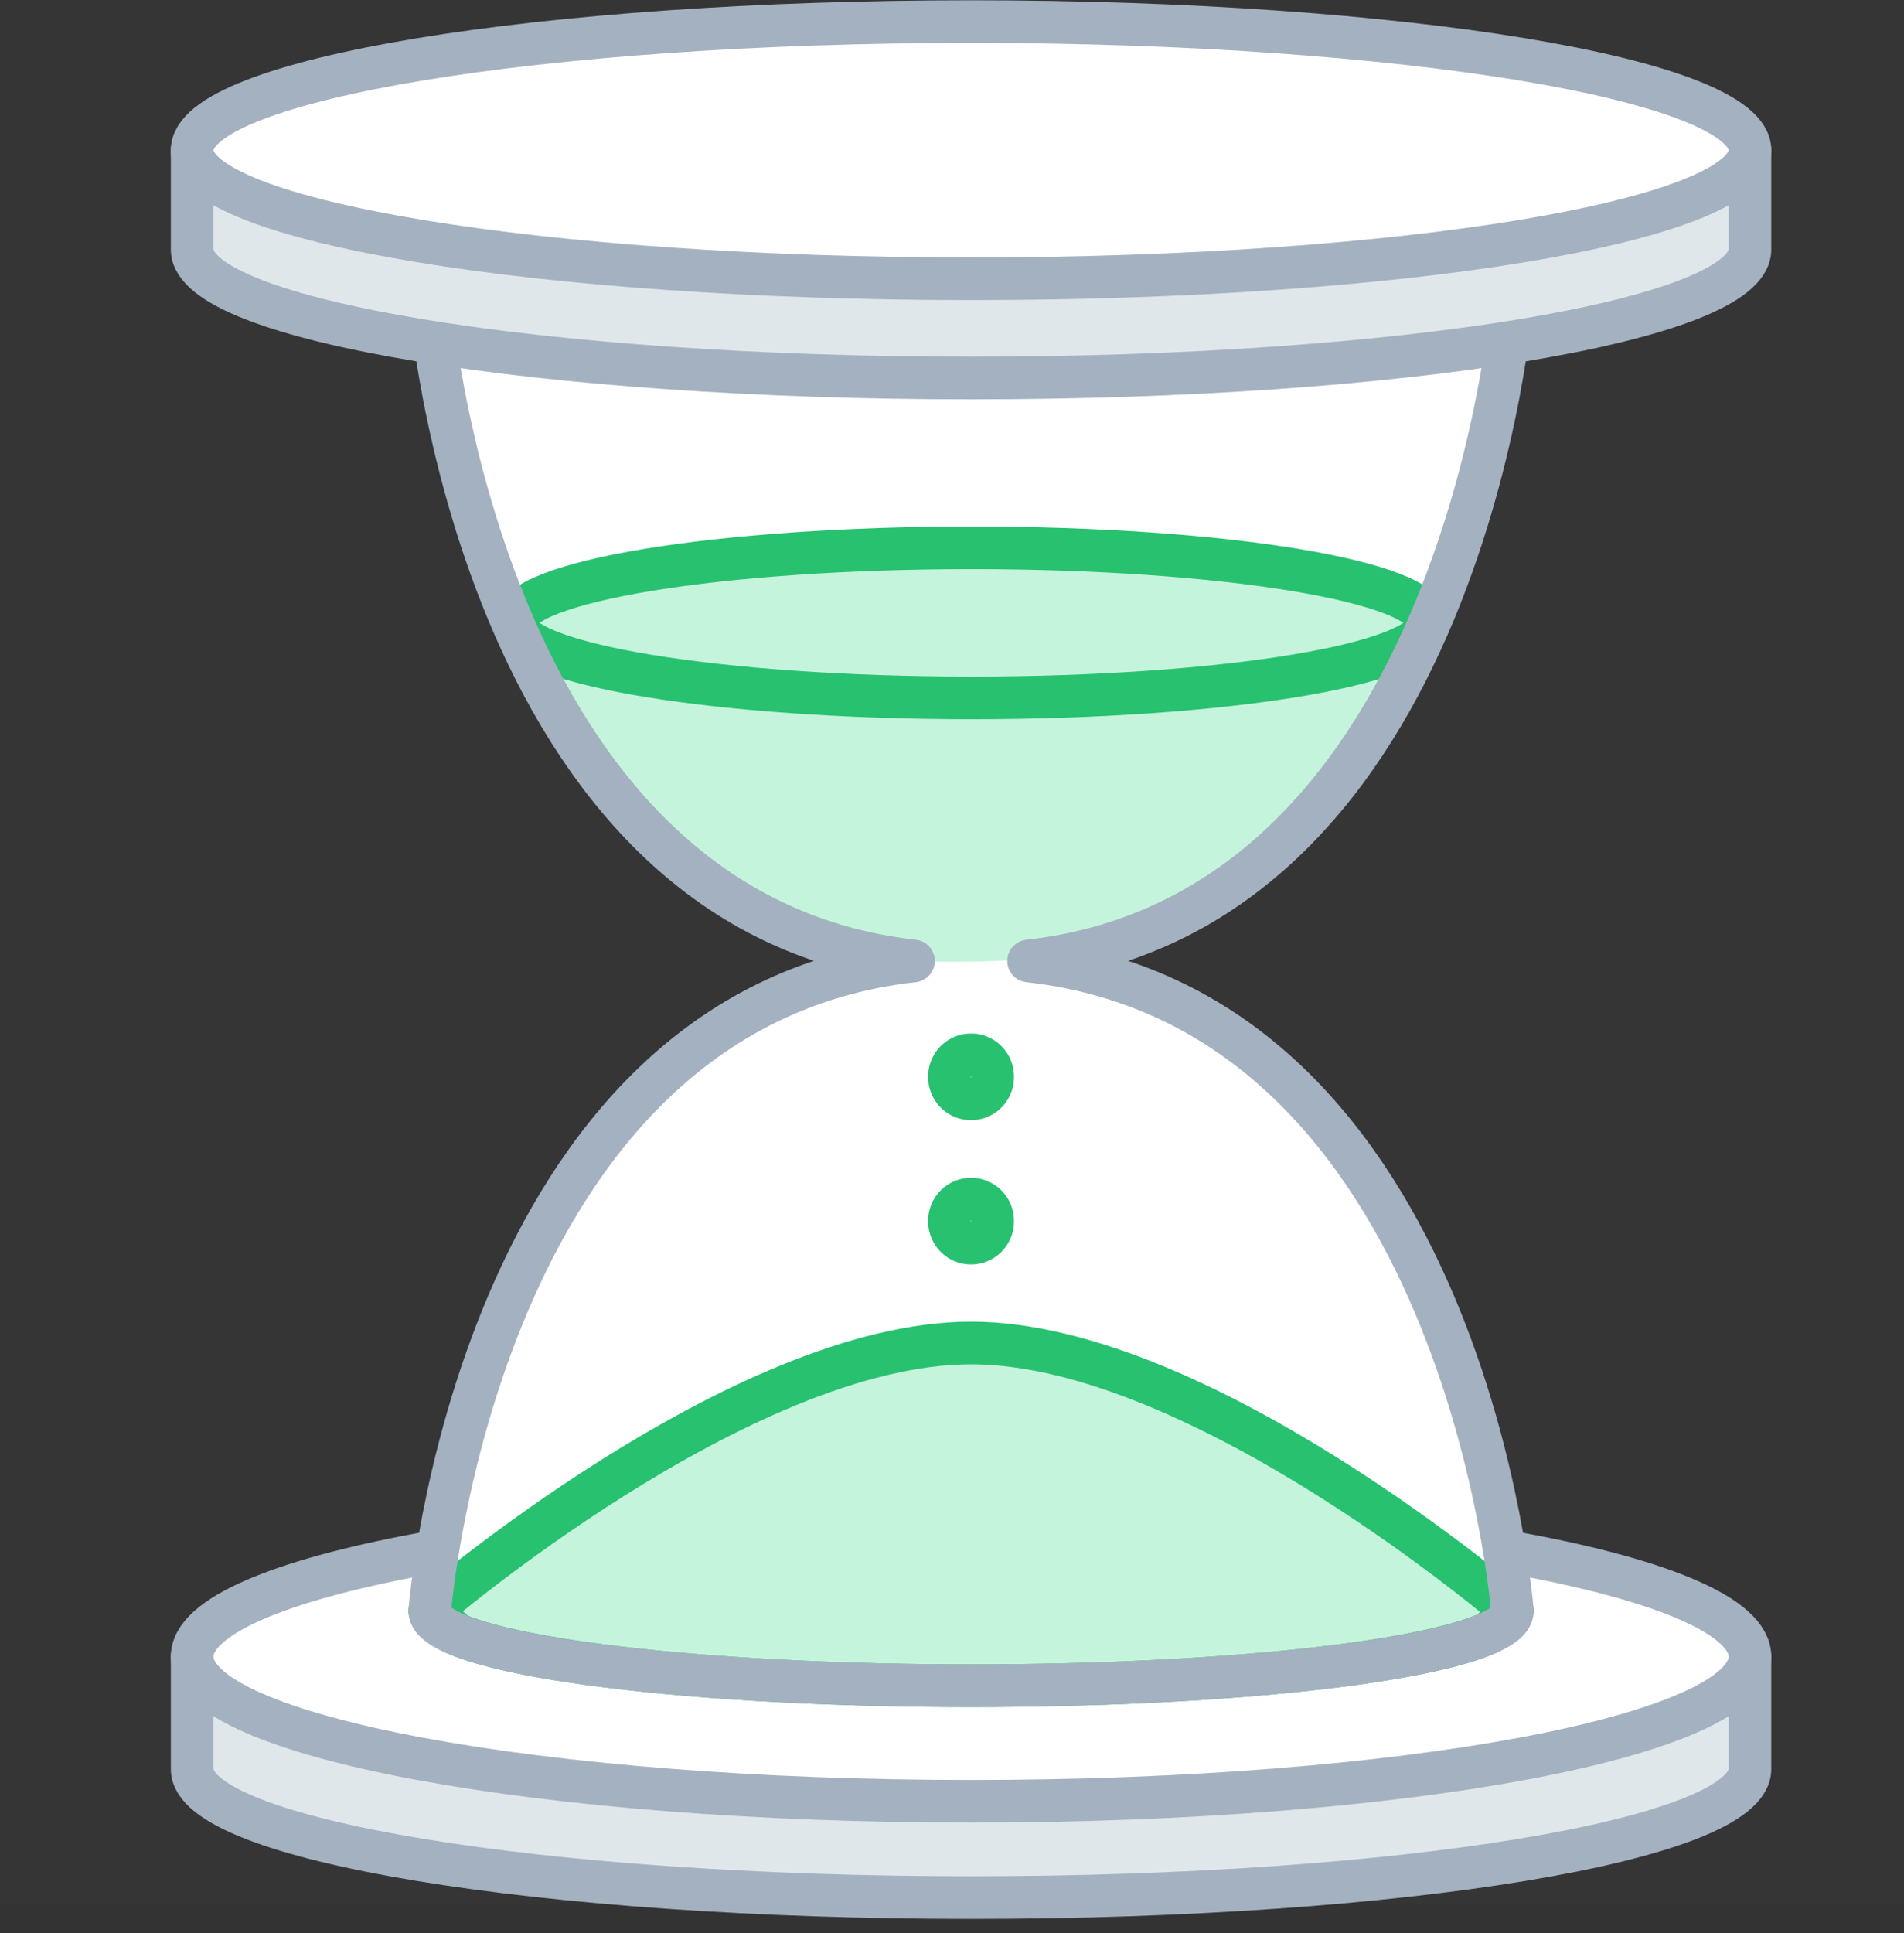 <svg xmlns="http://www.w3.org/2000/svg" width="67" height="68" viewBox="0 0 67 68"><rect x="0" y="0" width="67" height="68" fill="#333333" stroke="none"/><g fill="none" fill-rule="evenodd"><path fill="#FFF" d="M53.219 10.483c0 1.451-8.529 2.628-19.049 2.628s-19.048-1.177-19.048-2.628c0-1.45 8.528-2.627 19.048-2.627 10.52 0 19.049 1.177 19.049 2.627"/><path stroke="#A3B0BF" stroke-linecap="round" stroke-linejoin="round" stroke-width="1.5" d="M53.219 10.483c0 1.451-8.529 2.628-19.049 2.628s-19.048-1.177-19.048-2.628c0-1.45 8.528-2.627 19.048-2.627 10.52 0 19.049 1.177 19.049 2.627z"/><path fill="#DFE7EB" d="M6.761 58.269v3.955c0 2.497 12.272 4.522 27.41 4.522 15.137 0 27.409-2.025 27.409-4.522v-3.955H6.76z"/><path stroke="#A3B0BF" stroke-linecap="round" stroke-linejoin="round" stroke-width="1.5" d="M6.761 58.269v3.955c0 2.497 12.272 4.522 27.41 4.522 15.137 0 27.409-2.025 27.409-4.522v-3.955H6.76z"/><path fill="#FFF" d="M61.58 58.269c0 2.81-12.272 5.09-27.41 5.09-15.137 0-27.409-2.28-27.409-5.09 0-2.811 12.272-5.09 27.41-5.09 15.137 0 27.409 2.279 27.409 5.09"/><path stroke="#A3B0BF" stroke-linecap="round" stroke-linejoin="round" stroke-width="1.5" d="M61.58 58.269c0 2.81-12.272 5.09-27.41 5.09-15.137 0-27.409-2.28-27.409-5.09 0-2.811 12.272-5.09 27.41-5.09 15.137 0 27.409 2.279 27.409 5.09z"/><path fill="#FFF" d="M32.145 33.8c-15.388 1.723-17.022 22.866-17.022 22.866 0 1.45 8.527 2.627 19.048 2.627 10.52 0 19.048-1.176 19.048-2.627 0 0-1.635-21.143-17.023-22.865C51.584 32.078 53.22 10.484 53.22 10.484H15.123S16.757 32.078 32.145 33.8"/><path fill="#C4F5DC" d="M18.118 21.908s3.356 10.564 14.026 11.893c0 0 5.27.273 7.663-.843 2.391-1.114 6.61-2.575 10.445-11.05H18.118z"/><path fill="#C4F5DC" d="M50.251 21.908c0 1.458-7.193 2.64-16.067 2.64-8.873 0-16.066-1.182-16.066-2.64 0-1.457 7.193-2.639 16.066-2.639 8.874 0 16.067 1.182 16.067 2.64"/><path stroke="#25C16F" stroke-linecap="round" stroke-linejoin="round" stroke-width="1.5" d="M50.251 21.908c0 1.458-7.193 2.64-16.067 2.64-8.873 0-16.066-1.182-16.066-2.64 0-1.457 7.193-2.639 16.066-2.639 8.874 0 16.067 1.182 16.067 2.64z"/><path fill="#C4F5DC" d="M34.17 47.238c-8.092 0-19.048 9.427-19.048 9.427.32.292.64.548.96.82 2.499 1.05 9.646 1.808 18.088 1.808 8.595 0 15.853-.785 18.225-1.864.537-.471.824-.764.824-.764s-10.956-9.427-19.049-9.427"/><path stroke="#25C16F" stroke-linecap="round" stroke-linejoin="round" stroke-width="1.5" d="M34.17 47.238c-8.092 0-19.048 9.427-19.048 9.427.32.292.64.548.96.82 2.499 1.05 9.646 1.808 18.088 1.808 8.595 0 15.853-.785 18.225-1.864.537-.471.824-.764.824-.764s-10.956-9.427-19.049-9.427z"/><path stroke="#A3B0BF" stroke-linecap="round" stroke-linejoin="round" stroke-width="1.5" d="M32.145 33.8c-15.388 1.723-17.022 22.866-17.022 22.866 0 1.45 8.527 2.627 19.048 2.627 10.52 0 19.048-1.176 19.048-2.627 0 0-1.635-21.143-17.023-22.865C51.584 32.078 53.22 10.484 53.22 10.484H15.123S16.757 32.078 32.145 33.8z"/><path fill="#DFE7EB" d="M6.761 5.284v3.491c0 2.498 12.272 4.522 27.41 4.522 15.137 0 27.409-2.024 27.409-4.522V5.284H6.76z"/><path stroke="#A3B0BF" stroke-linecap="round" stroke-linejoin="round" stroke-width="1.5" d="M6.761 5.284v3.491c0 2.498 12.272 4.522 27.41 4.522 15.137 0 27.409-2.024 27.409-4.522V5.284H6.76z"/><path fill="#FFF" d="M61.58 5.284c0 2.497-12.272 4.522-27.41 4.522-15.137 0-27.409-2.025-27.409-4.522C6.761 2.787 19.033.76 34.171.76 49.308.76 61.58 2.786 61.58 5.283"/><path stroke="#A3B0BF" stroke-linecap="round" stroke-linejoin="round" stroke-width="1.5" d="M61.58 5.284c0 2.497-12.272 4.522-27.41 4.522-15.137 0-27.409-2.025-27.409-4.522C6.761 2.787 19.033.76 34.171.76 49.308.76 61.58 2.786 61.58 5.283z"/><path fill="#C4F5DC" d="M34.93 37.89a.76.76 0 1 0-1.519 0 .76.76 0 0 0 1.52 0"/><path stroke="#25C16F" stroke-linecap="round" stroke-linejoin="round" stroke-width="1.5" d="M34.93 37.89a.76.76 0 1 0-1.519 0 .76.76 0 0 0 1.52 0z"/><path fill="#C4F5DC" d="M34.93 42.966a.76.76 0 1 0-1.519 0 .76.76 0 0 0 1.52 0"/><path stroke="#25C16F" stroke-linecap="round" stroke-linejoin="round" stroke-width="1.5" d="M34.93 42.966a.76.76 0 1 0-1.519 0 .76.76 0 0 0 1.52 0z"/><path fill="#FFF" fill-opacity=".01" d="M0 0h67v67H0z"/></g></svg>